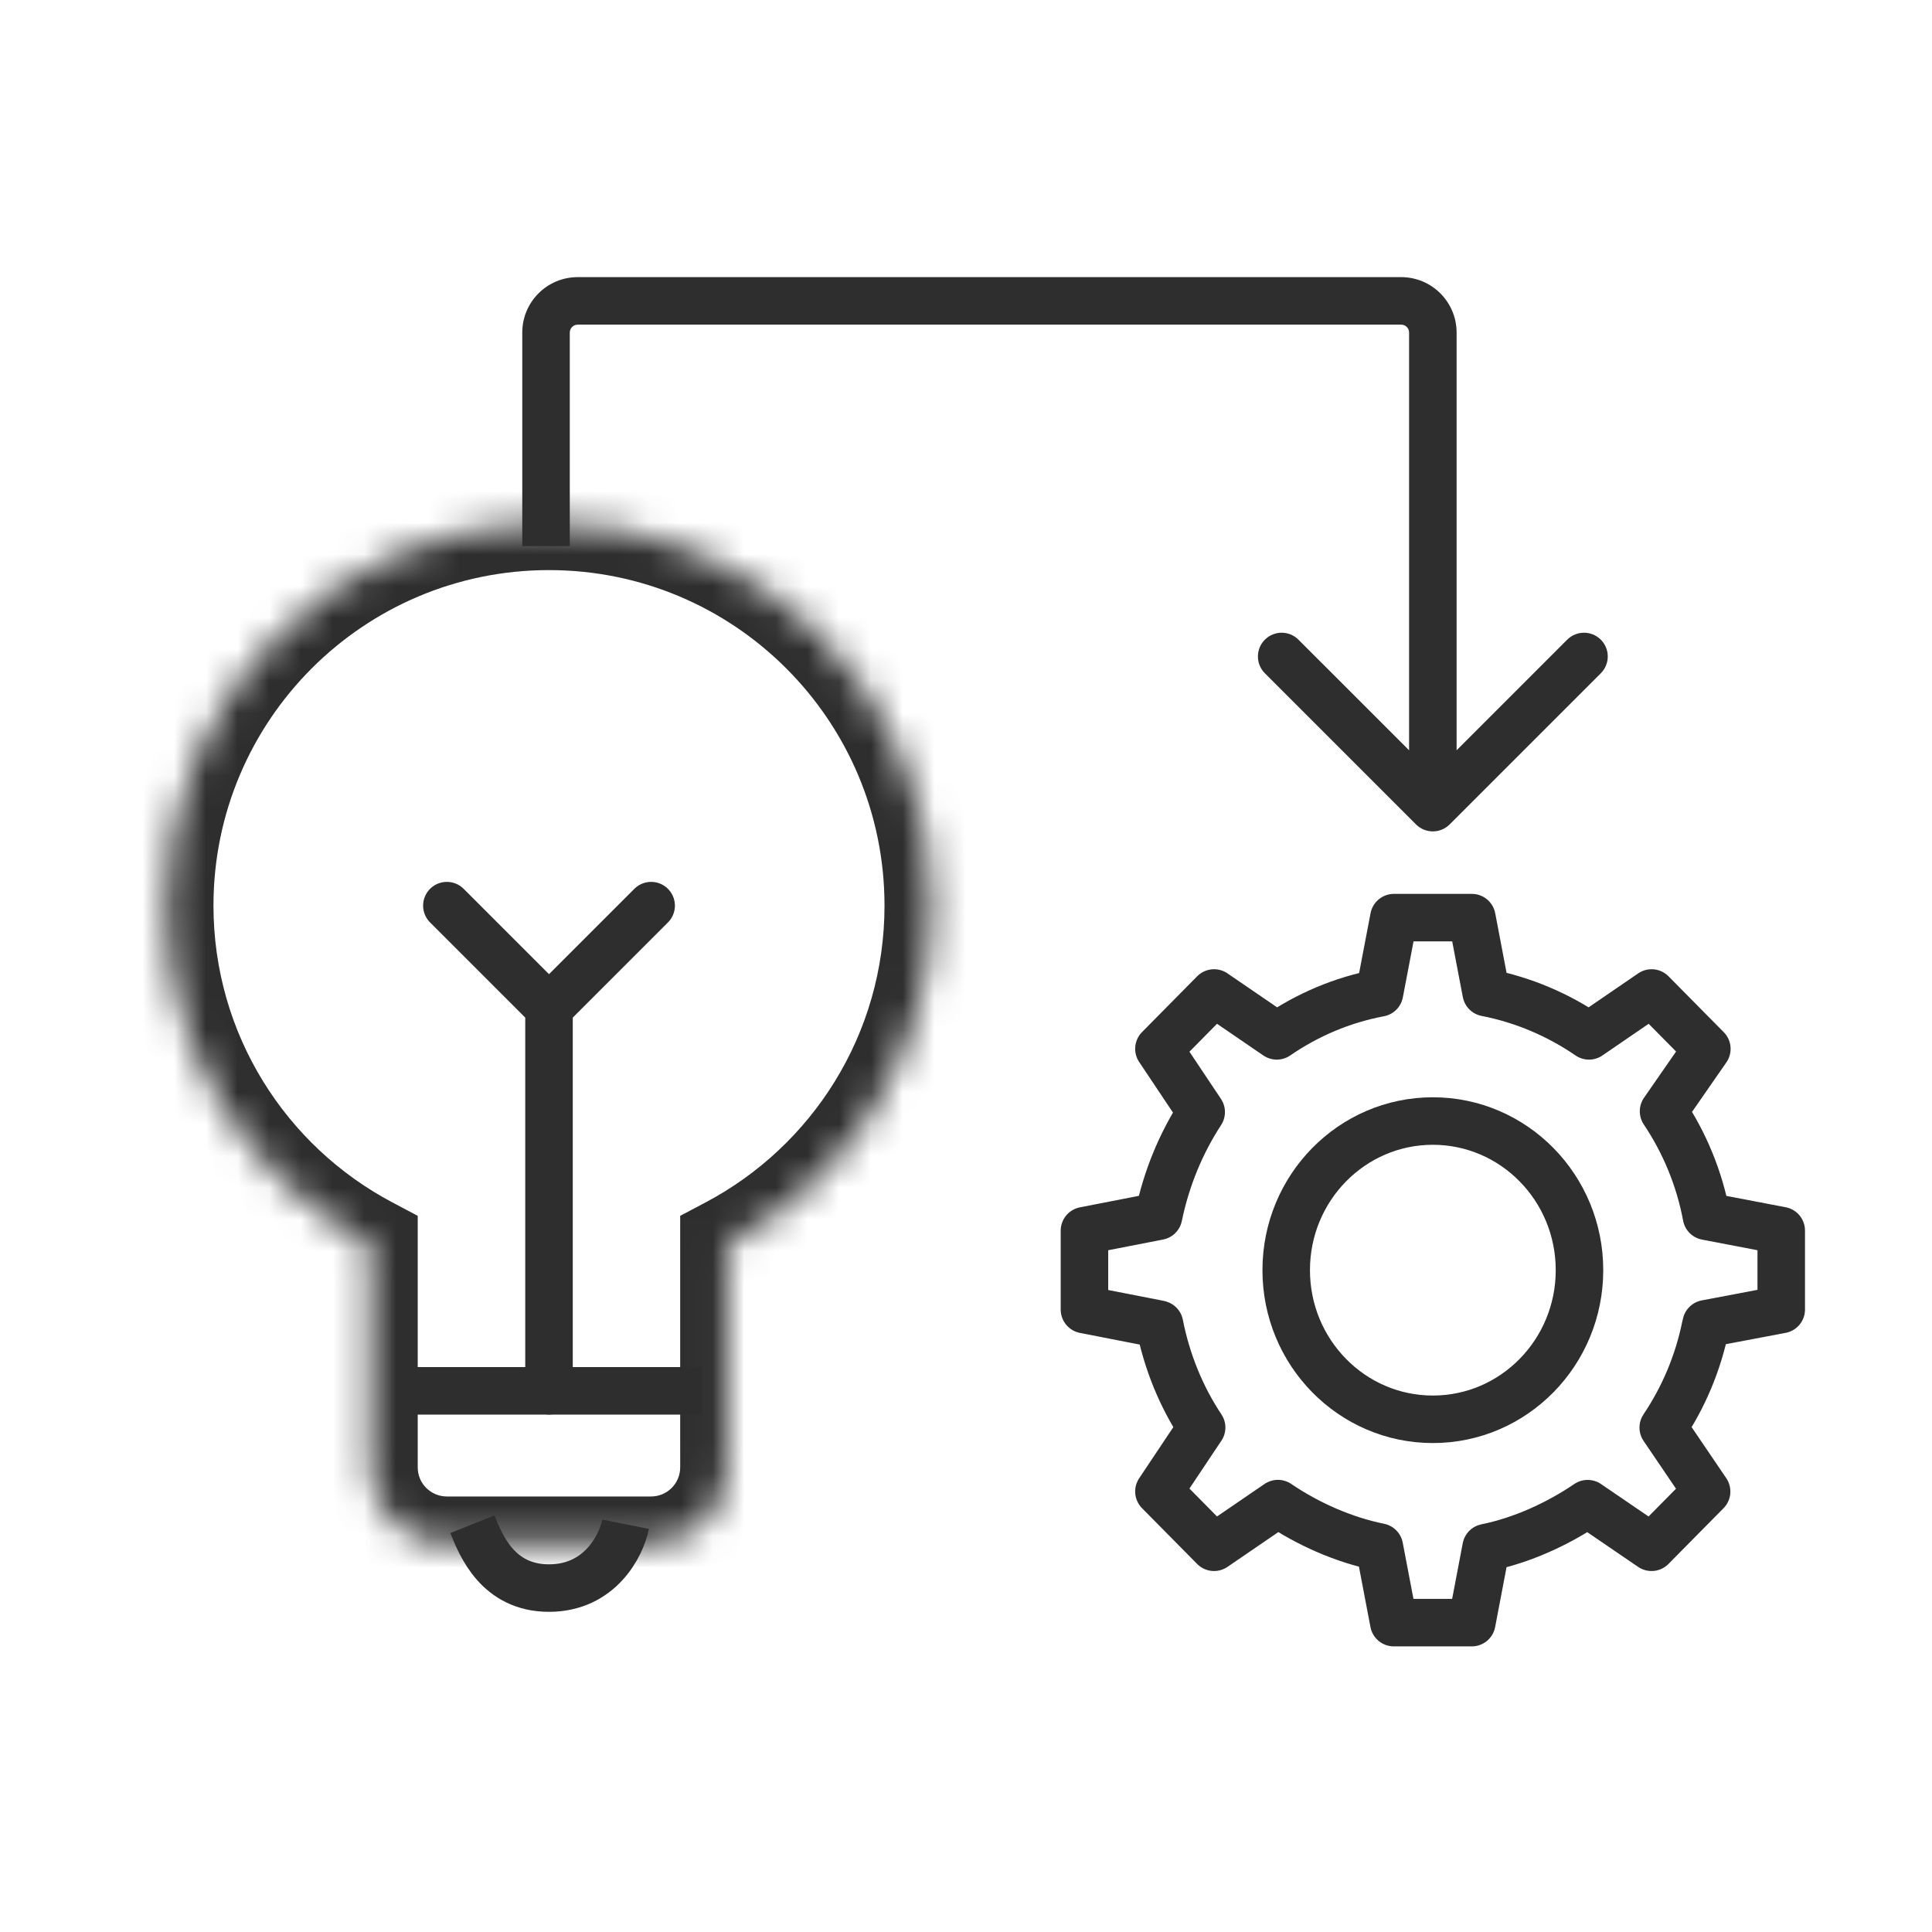 <svg xmlns="http://www.w3.org/2000/svg" width="61" height="61" viewBox="0 0 61 61" fill="none"><mask id="path-1-inside-1_52633_130550" fill="white"><path fill-rule="evenodd" clip-rule="evenodd" d="M22.976 39.292C26.812 37.265 29.427 33.234 29.427 28.593C29.427 21.914 24.012 16.5 17.333 16.5C10.654 16.5 5.24 21.914 5.24 28.593C5.24 33.234 7.853 37.264 11.689 39.292V46.33C11.689 47.666 12.772 48.749 14.108 48.749H20.557C21.893 48.749 22.976 47.666 22.976 46.33V39.292Z"></path></mask><path d="M22.976 39.292L22.275 37.966L21.476 38.388V39.292H22.976ZM11.689 39.292H13.189V38.388L12.39 37.965L11.689 39.292ZM27.927 28.593C27.927 32.657 25.639 36.188 22.275 37.966L23.677 40.618C27.985 38.341 30.927 33.812 30.927 28.593H27.927ZM17.333 18C23.184 18 27.927 22.743 27.927 28.593H30.927C30.927 21.086 24.84 15 17.333 15V18ZM6.74 28.593C6.74 22.743 11.483 18 17.333 18V15C9.826 15 3.74 21.086 3.74 28.593H6.74ZM12.39 37.965C9.026 36.187 6.74 32.656 6.74 28.593H3.74C3.74 33.812 6.68 38.34 10.988 40.618L12.39 37.965ZM13.189 46.33V39.292H10.189V46.33H13.189ZM14.108 47.249C13.6 47.249 13.189 46.837 13.189 46.33H10.189C10.189 48.494 11.943 50.249 14.108 50.249V47.249ZM20.557 47.249H14.108V50.249H20.557V47.249ZM21.476 46.33C21.476 46.837 21.065 47.249 20.557 47.249V50.249C22.722 50.249 24.476 48.494 24.476 46.33H21.476ZM21.476 39.292V46.33H24.476V39.292H21.476Z" fill="#2E2E2E" mask="url(#path-1-inside-1_52633_130550)"></path><path d="M17.334 43.912V31.819M17.334 31.819L14.109 28.594M17.334 31.819L20.559 28.594" stroke="#2E2E2E" stroke-width="1.5" stroke-linecap="round" stroke-linejoin="round"></path><path d="M12.496 43.914H22.17" stroke="#2E2E2E" stroke-width="1.5"></path><path d="M14.915 48.125C15.184 48.797 15.722 50.141 17.334 50.141C18.947 50.141 19.619 48.797 19.753 48.125" stroke="#2E2E2E" stroke-width="1.5"></path><path d="M44.709 26.03C45.002 26.323 45.477 26.323 45.77 26.03L50.543 21.257C50.836 20.965 50.836 20.49 50.543 20.197C50.25 19.904 49.775 19.904 49.482 20.197L45.24 24.439L40.997 20.197C40.704 19.904 40.229 19.904 39.936 20.197C39.644 20.49 39.644 20.965 39.936 21.257L44.709 26.03ZM45.99 25.5V10.5H44.49V25.5H45.99ZM44.24 8.75H18.24V10.25H44.24V8.75ZM16.49 10.5V17.242H17.99V10.5H16.49ZM18.24 8.75C17.273 8.75 16.49 9.534 16.49 10.5H17.99C17.99 10.362 18.102 10.25 18.24 10.25V8.75ZM45.99 10.5C45.99 9.534 45.206 8.75 44.24 8.75V10.25C44.378 10.25 44.49 10.362 44.49 10.5H45.99Z" fill="#2E2E2E"></path><path d="M53.857 41.869C53.861 41.844 53.866 41.821 53.87 41.795L56.24 41.346V40.1V38.854L53.879 38.402C53.653 37.193 53.183 36.071 52.524 35.087L53.891 33.116L53.018 32.233L52.147 31.352L50.17 32.706C49.206 32.045 48.107 31.572 46.923 31.34L46.472 28.973H45.241H44.01L43.556 31.35C42.373 31.572 41.275 32.045 40.312 32.706L38.332 31.352L37.462 32.233L36.591 33.114L37.926 35.112C37.287 36.094 36.827 37.202 36.58 38.4L34.24 38.856V40.102V41.348L36.58 41.805C36.58 41.805 36.596 41.807 36.611 41.814C36.84 42.989 37.301 44.115 37.94 45.072L37.926 45.092L36.591 47.091L37.462 47.972L38.332 48.853L40.307 47.502L40.348 47.474C41.284 48.109 42.407 48.614 43.552 48.846L44.007 51.232H45.239H46.47L46.921 48.864C48.066 48.63 49.191 48.112 50.127 47.476L52.145 48.853L53.013 47.974L53.884 47.093L52.514 45.074C53.152 44.124 53.614 43.041 53.85 41.876L53.857 41.869Z" stroke="#2E2E2E" stroke-width="1.5" stroke-linecap="square" stroke-linejoin="round"></path><path d="M45.24 44.812C47.797 44.812 49.87 42.704 49.87 40.103C49.87 37.503 47.797 35.395 45.24 35.395C42.683 35.395 40.61 37.503 40.61 40.103C40.61 42.704 42.683 44.812 45.24 44.812Z" stroke="#2E2E2E" stroke-width="1.5" stroke-linecap="square" stroke-linejoin="round"></path></svg>